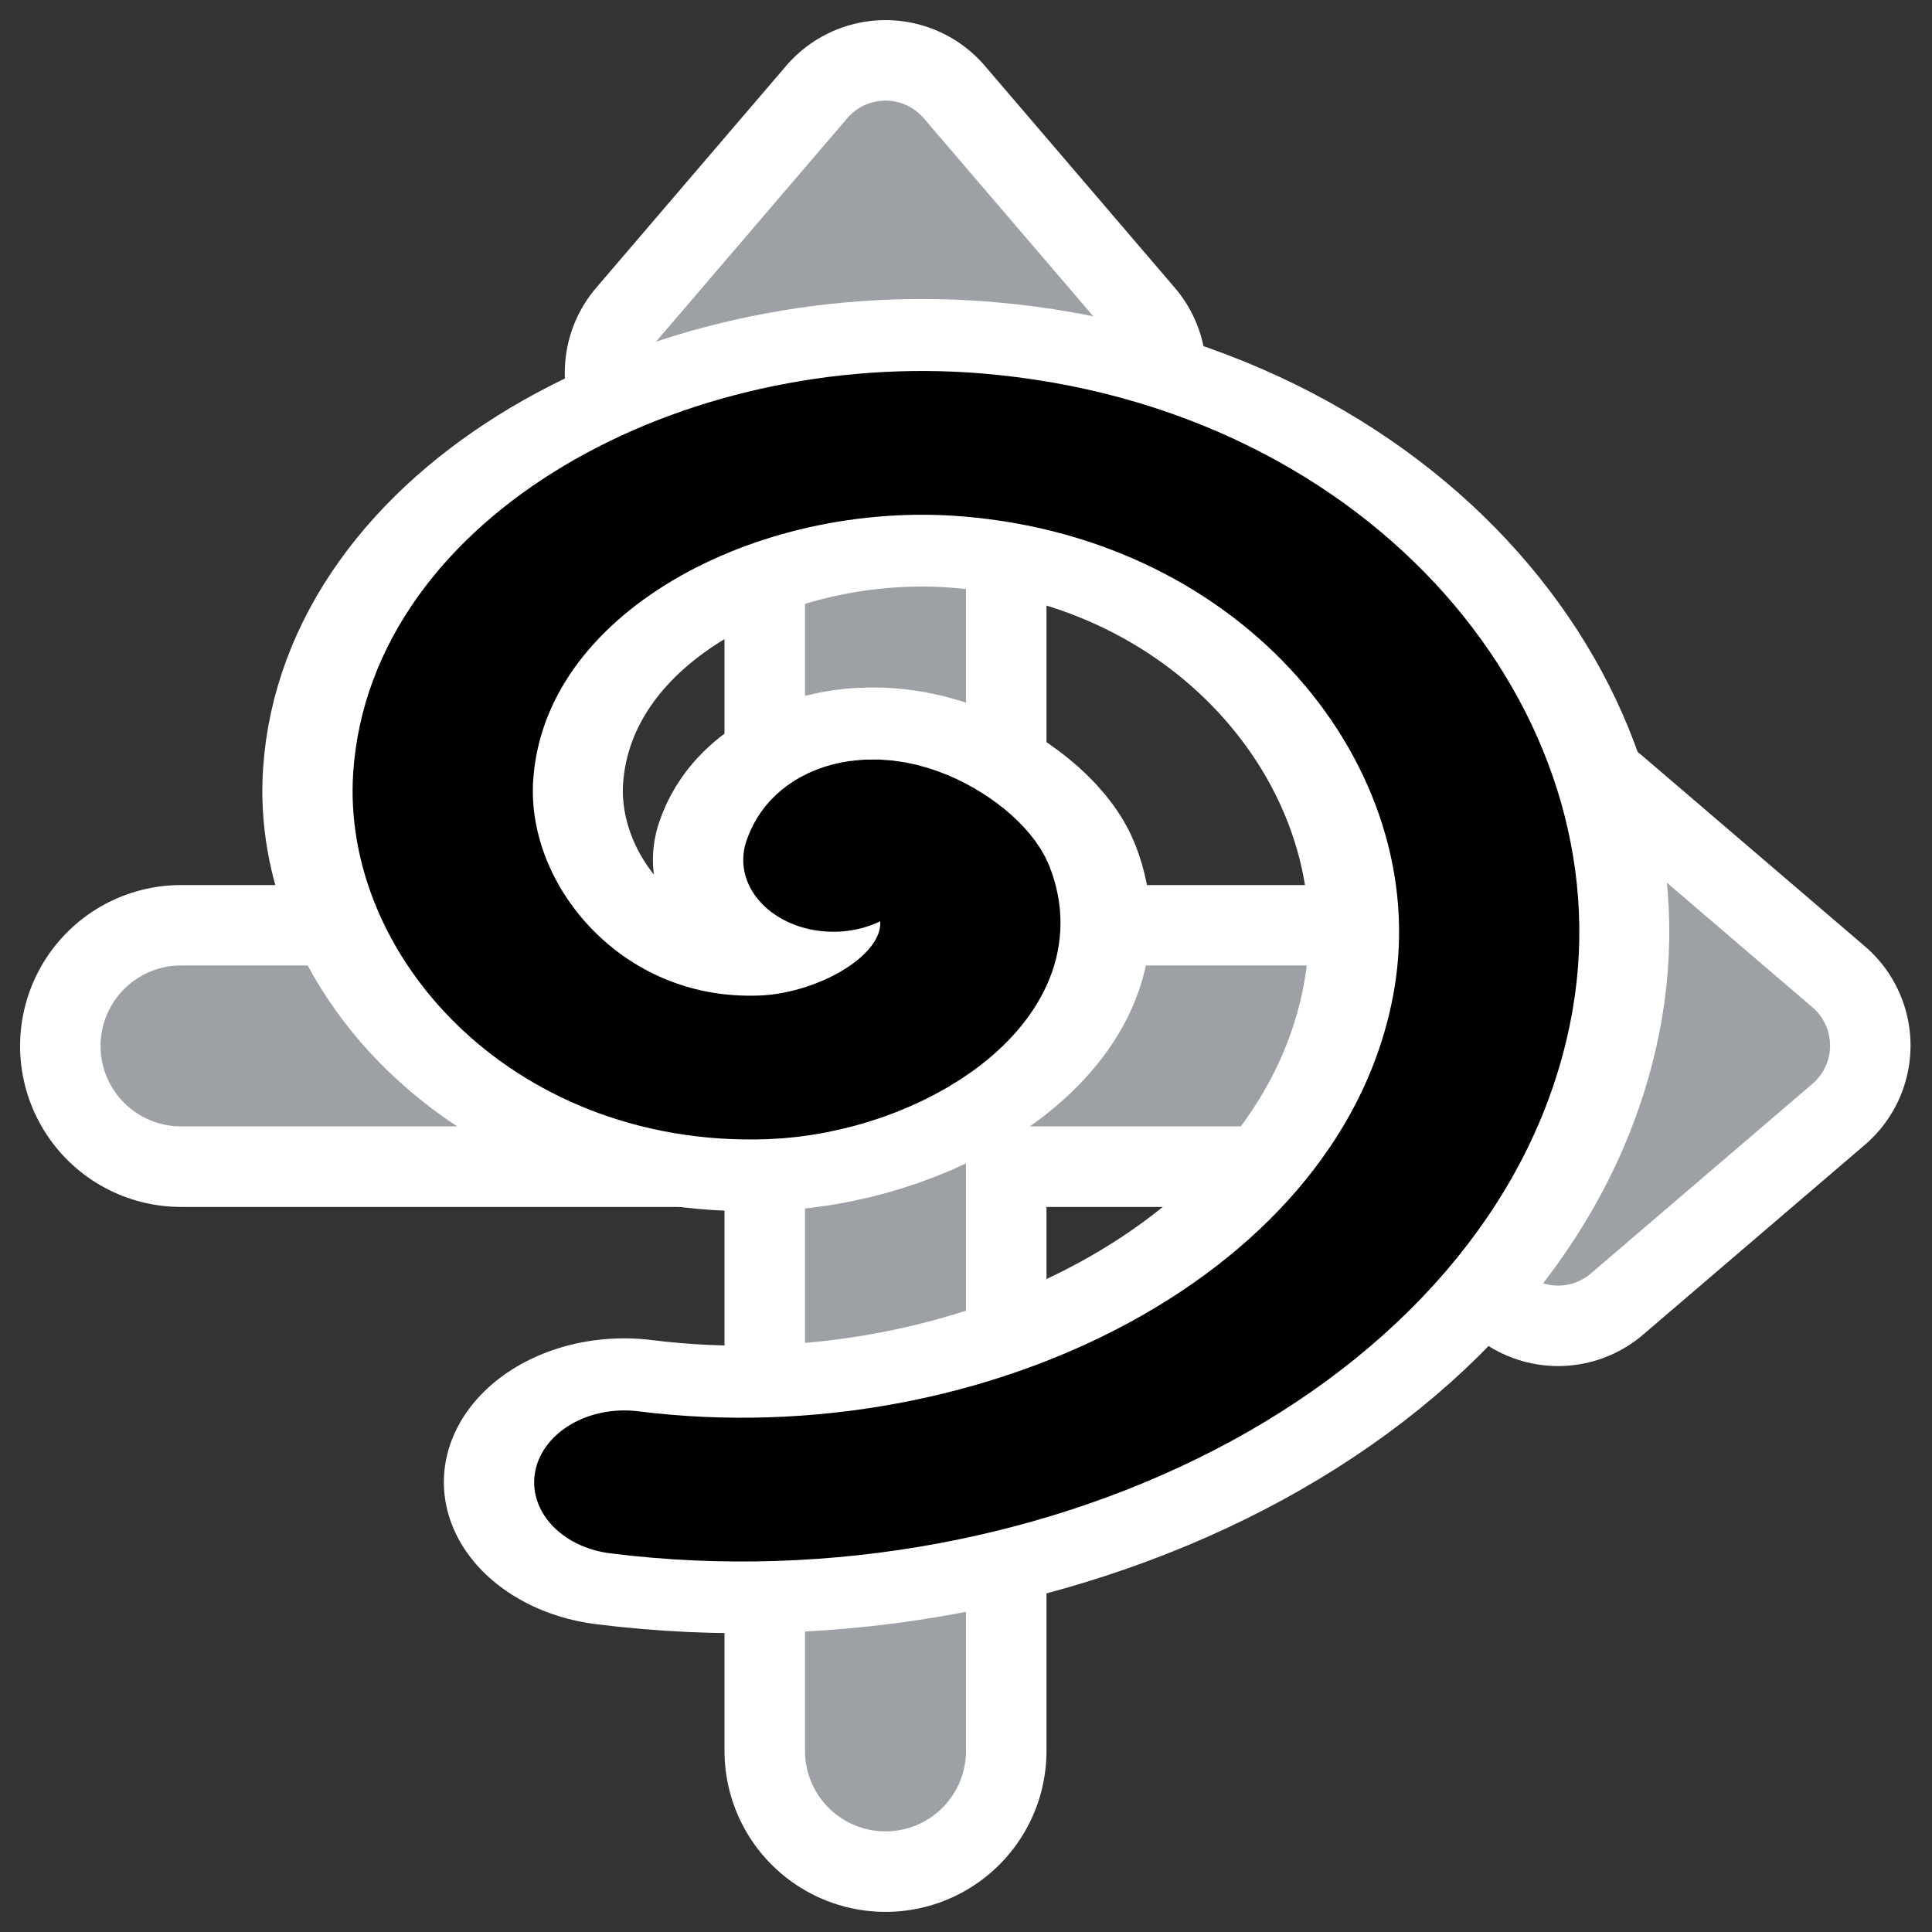 <?xml version="1.0" encoding="UTF-8"?>
<svg _SVGFile__filename="oldscale/actions/closed_cubicbeziercurve.svg"   sodipodi:version="0.32" version="1.0" viewBox="0 0 60 60" xmlns="http://www.w3.org/2000/svg" xmlns:sodipodi="http://inkscape.sourceforge.net/DTD/sodipodi-0.dtd">
<rect x="0" y="0" width="60" height="60" fill="#333333" stroke="none"/>
<sodipodi:namedview bordercolor="#666666" borderopacity="1.0" pagecolor="#ffffff"/>
<path d="m27.5 8.685v45.69" fill="none" stroke="#fff" stroke-linecap="round" stroke-linejoin="round" stroke-width="10"/>
<g transform="matrix(.959 0 0 .959 .214 -9.635)" stroke-linecap="round" stroke-linejoin="round">
<path transform="matrix(.863 0 0 .863 6.388 5.808)" d="m50.806 37.024v14.243l8.32-7.121-8.32-7.122z" fill="none" stroke="#fff" stroke-width="9.81"/>
<path transform="translate(-4.5e-6 -2.5e-7)" d="m53.266 43.92h-47.627" fill="none" stroke="#fff" stroke-width="10.424"/>
<path transform="matrix(1.014 0 0 1.014 .363 -.468)" d="m52.169 43.773h-46.966" fill="none" stroke="#9da1a6" stroke-width="5.14"/>
<path transform="matrix(.863 0 0 .863 6.388 5.808)" d="m50.806 37.024v14.243l8.32-7.121-8.32-7.122z" fill="#9da1a6" fill-rule="evenodd" stroke="#9da1a6" stroke-width="3.773"/>
</g>
<path d="m21.602 11.578h11.796l-5.898-6.891-5.898 6.891z" fill="none" stroke="#fff" stroke-linecap="round" stroke-linejoin="round" stroke-width="8.125"/>
<path d="m27.5 8.685v45.69" fill="none" stroke="#9da1a6" stroke-linecap="round" stroke-linejoin="round" stroke-width="5"/>
<path d="m21.602 11.578h11.797l-5.899-6.891-5.898 6.891z" fill="#9da1a6" fill-rule="evenodd" stroke="#9da1a6" stroke-linecap="round" stroke-linejoin="round" stroke-width="3.125"/>
<g transform="matrix(1.038 0 0 .828 -1.146 5.163)" fill="none" stroke-linecap="round" stroke-linejoin="round">
<path d="m26.032 26.012c0.627-2.341 3.465-0.31 3.891 1.042 1.153 3.664-2.705 6.587-5.976 6.739-5.852 0.271-9.873-5.475-9.587-10.909 0.421-7.974 8.272-13.224 15.842-12.434 10.09 1.052 16.602 11.075 15.283 20.774-1.66 12.205-13.883 19.992-25.708 18.131" stroke="#fff" stroke-width="10.786"/>
<path transform="matrix(-1.141 -1.141 1.141 -1.141 -46.529 -31.179)" d="m-56.863 6.736c0.751 1.301-1.383 1.654-2.162 1.248-2.111-1.1-1.701-4.072-0.334-5.572 2.445-2.683 6.726-1.928 8.982 0.579 3.31 3.679 2.17 9.42-1.493 12.391-4.884 3.961-12.13 2.422-15.802-2.406-4.622-6.077-2.677-14.846 3.32-19.212" stroke="#000" stroke-width="3.342"/>
</g>
</svg>
